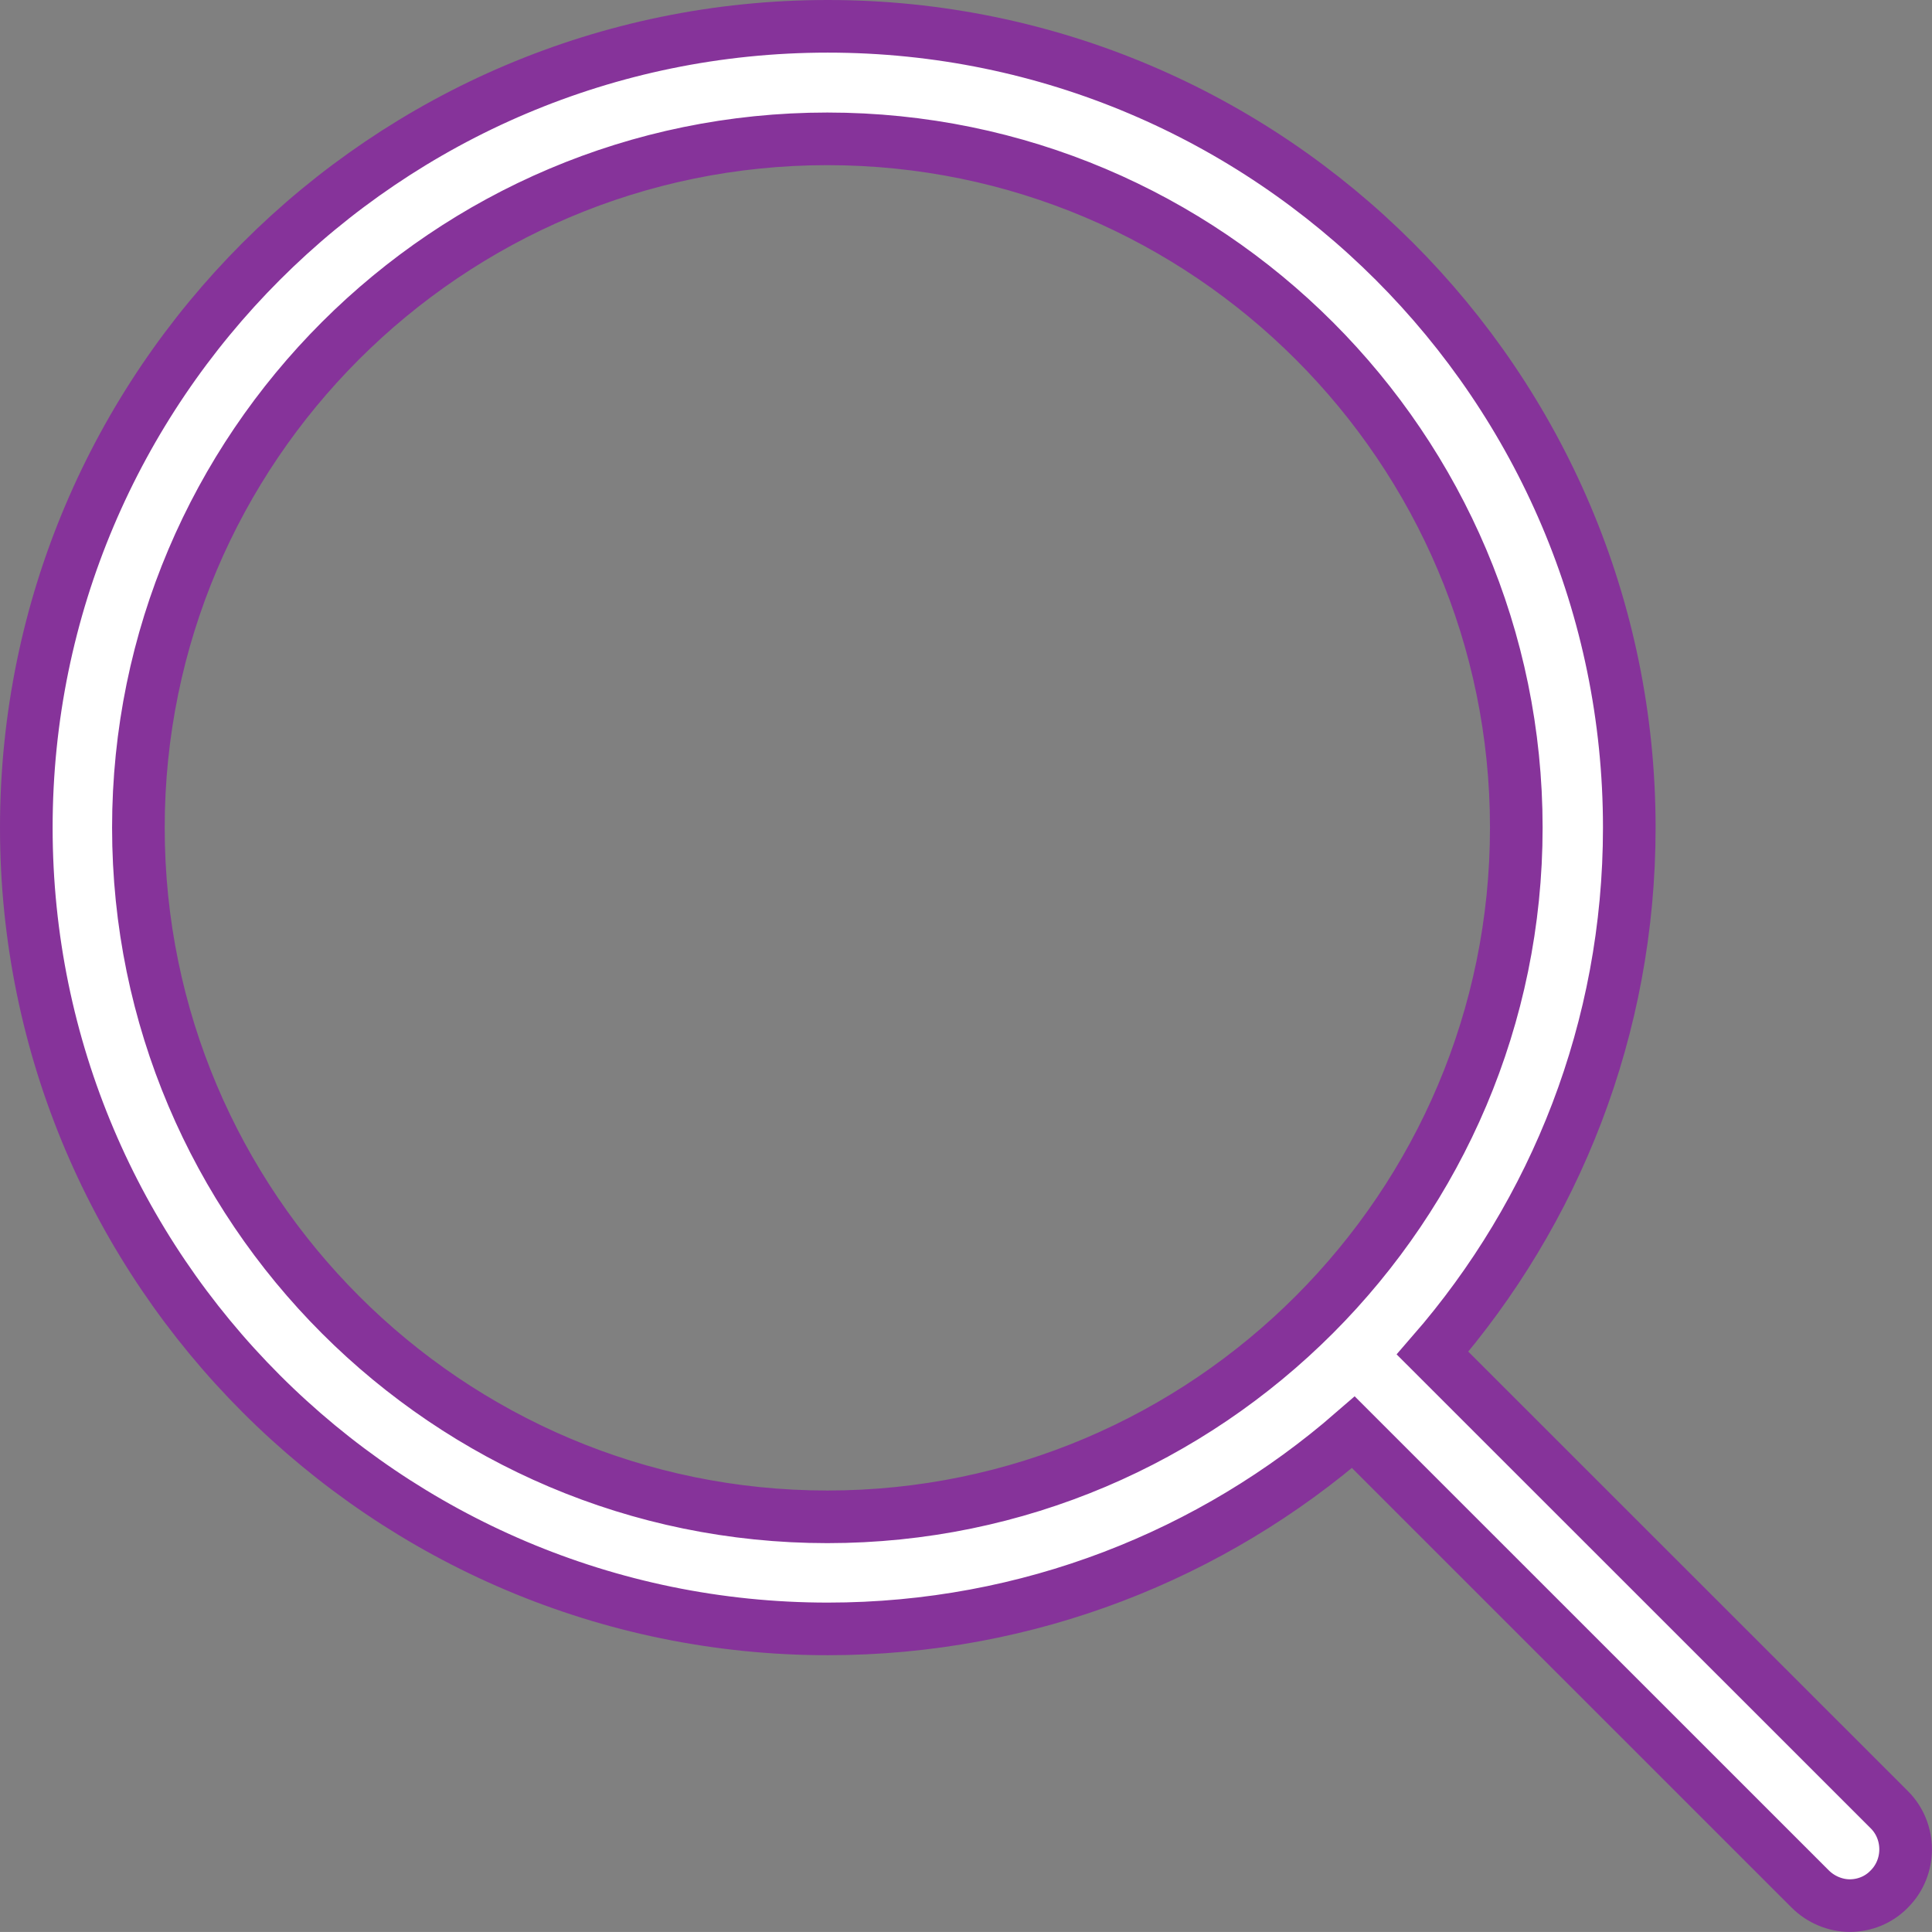<?xml version="1.0" encoding="UTF-8"?>
<svg width="25.701px" height="25.7px" viewBox="0 0 25.701 25.7" version="1.1" xmlns="http://www.w3.org/2000/svg" xmlns:xlink="http://www.w3.org/1999/xlink">
    <rect x="0" y="0" width="25.701" height="25.7" fill="#808080" stroke="none"/>
    <title>icon / search 2</title>
    <g id="Design" stroke="none" stroke-width="1" fill="none" fill-rule="evenodd">
        <g id="1.0-OAB-2" transform="translate(-852.65, -947.65)" fill="#FFFFFF" fill-rule="nonzero" stroke="#86339A" stroke-width="0.7">
            <g id="01-hero" transform="translate(0, 350)">
                <g id="desktop-/-quick-links-/-OAB" transform="translate(150, 560)">
                    <g id="img_OAB_1.0_ctaBlock-3" transform="translate(580, 0)">
                        <g id="icon-/-graphic-/-procedure" transform="translate(105, 20)">
                            <g id="icon-/-search-2" transform="translate(18, 18)">
                                <path d="M24.784,23.725 L18.707,17.65 C20.337,15.776 21.324,13.331 21.324,10.66 C21.324,4.778 16.539,0 10.662,0 C4.779,0 0,4.784 0,10.66 C0,16.535 4.785,21.319 10.662,21.319 C13.334,21.319 15.78,20.333 17.654,18.703 L23.73,24.778 C23.874,24.922 24.069,25 24.257,25 C24.446,25 24.64,24.928 24.784,24.778 C25.072,24.49 25.072,24.013 24.784,23.725 Z M1.491,10.66 C1.491,5.604 5.605,1.497 10.656,1.497 C15.713,1.497 19.821,5.61 19.821,10.66 C19.821,15.71 15.713,19.828 10.656,19.828 C5.605,19.828 1.491,15.715 1.491,10.66 Z" id="icon-/-search"></path>
                            </g>
                        </g>
                    </g>
                </g>
            </g>
        </g>
    </g>
</svg>